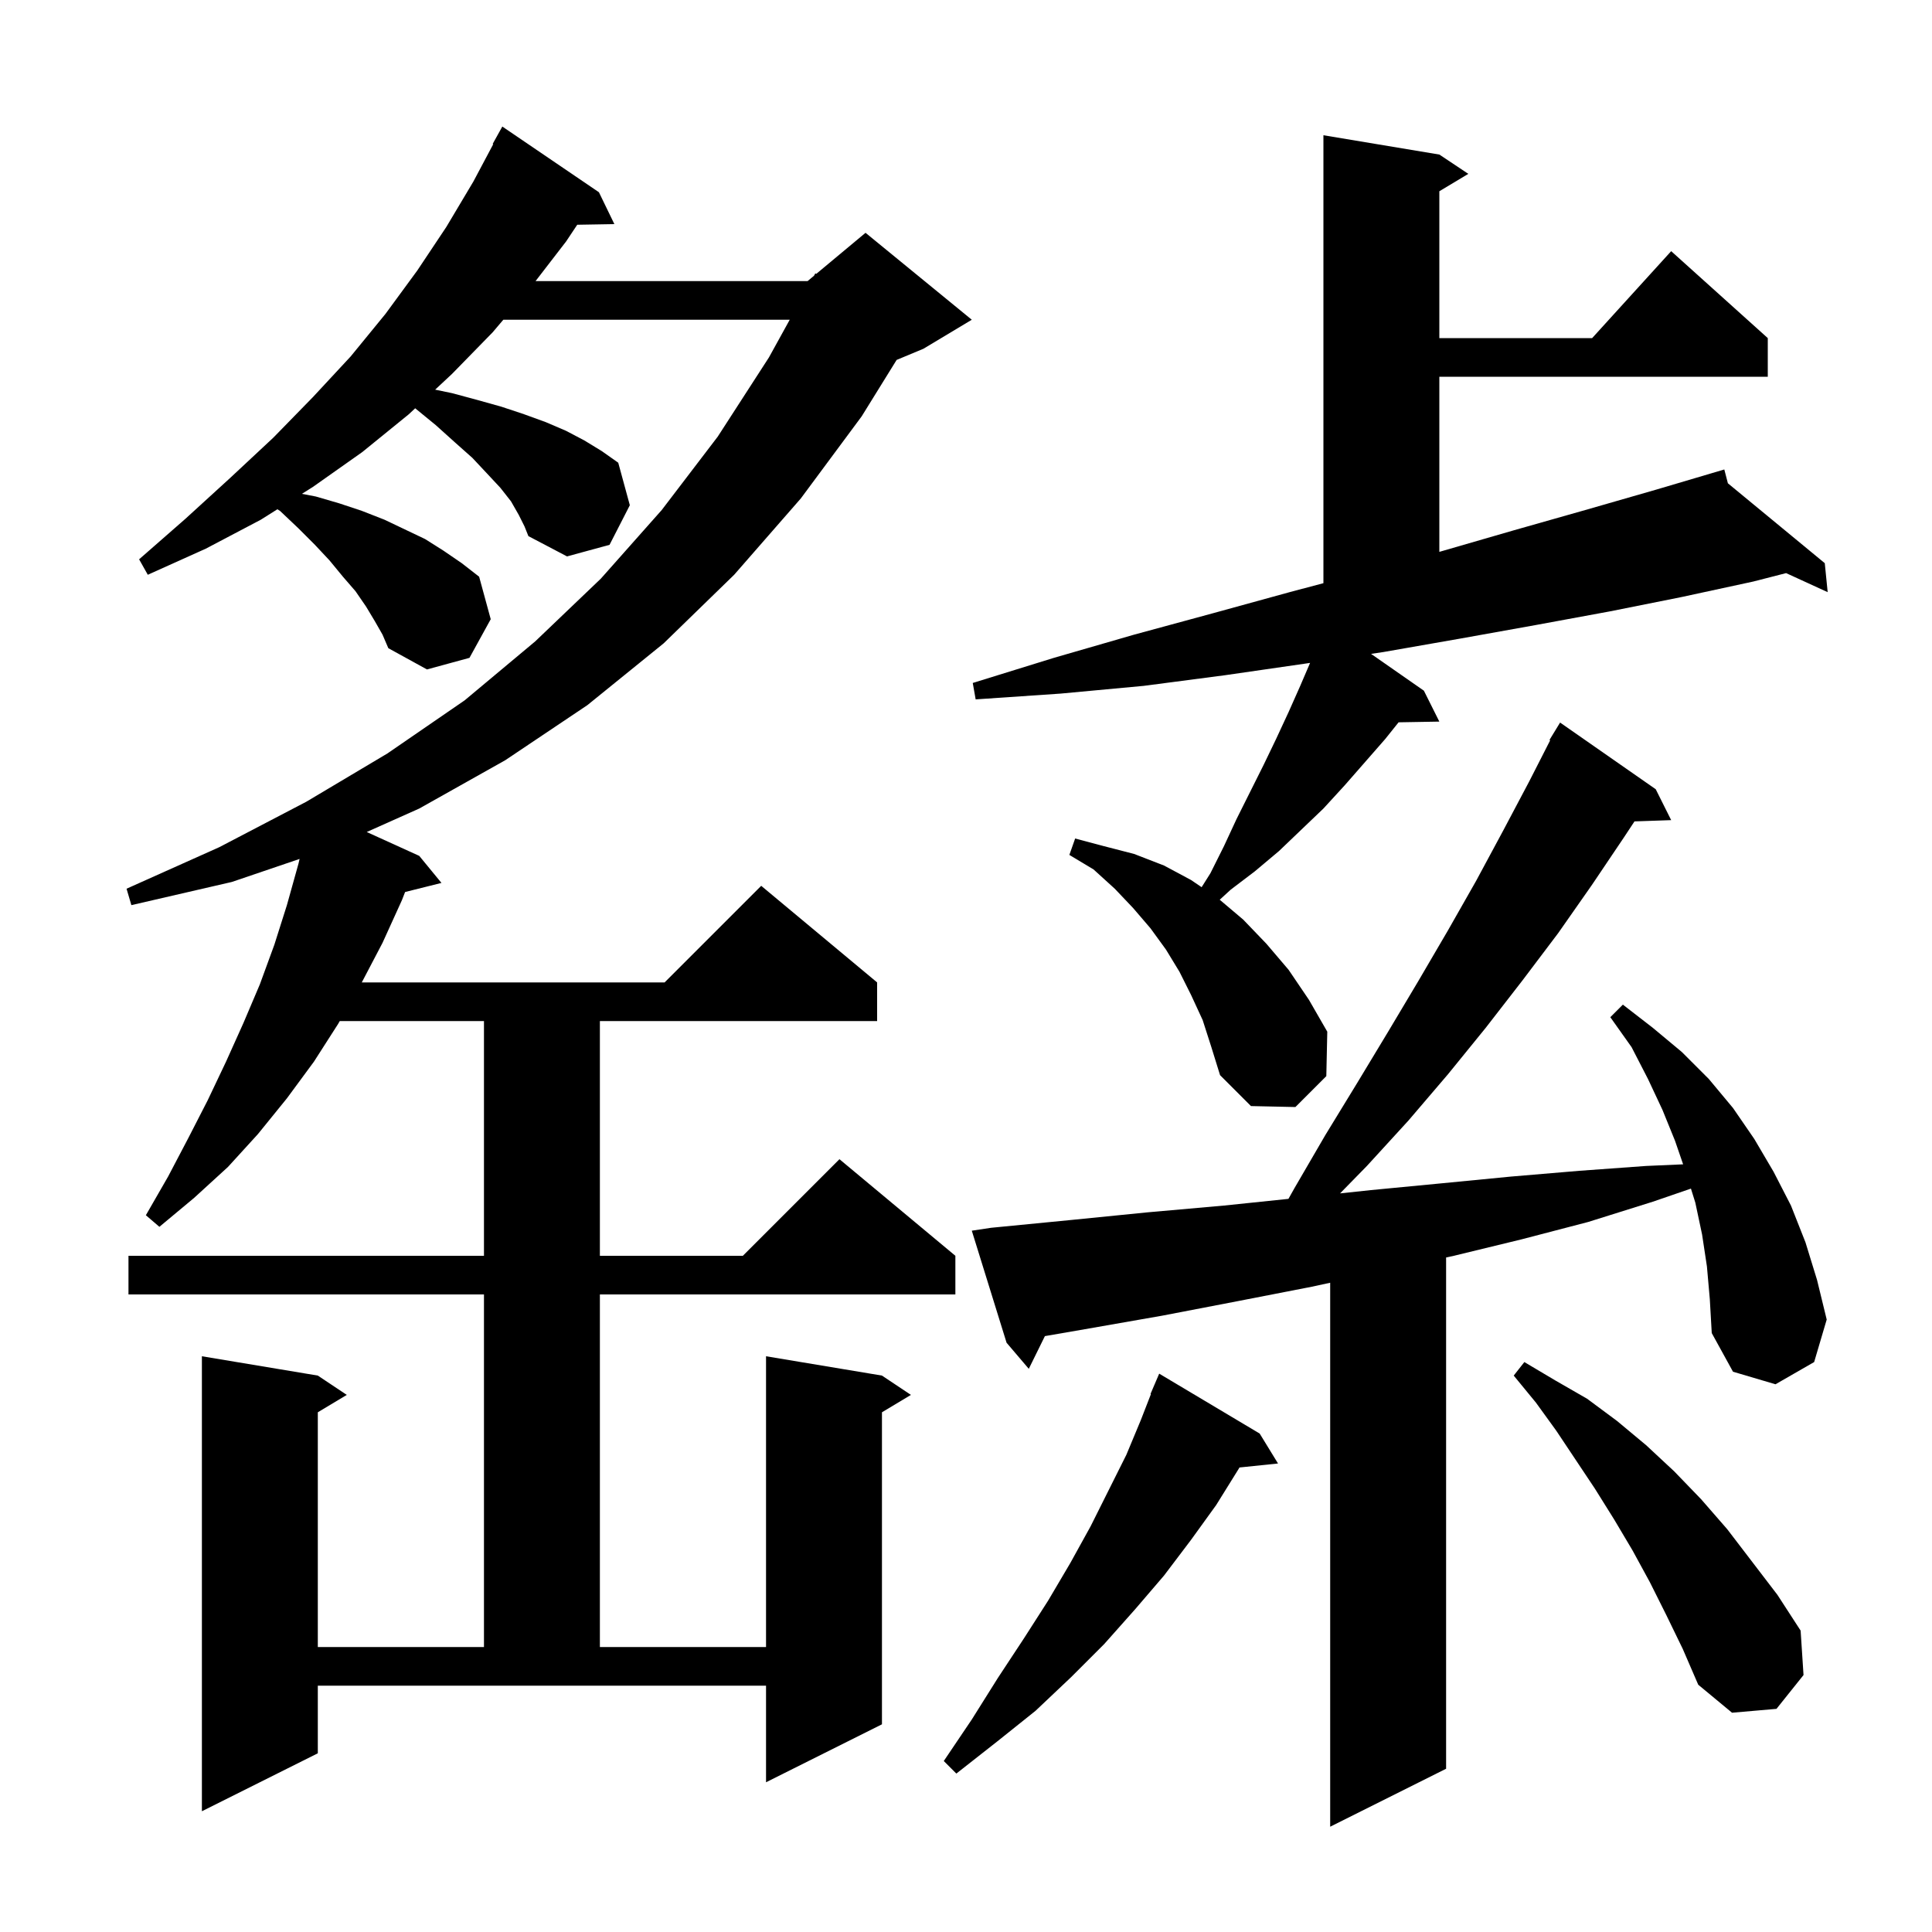 <svg xmlns="http://www.w3.org/2000/svg" xmlns:xlink="http://www.w3.org/1999/xlink" version="1.1" baseProfile="full" viewBox="0 0 200 200" width="200" height="200"><g fill="currentColor"><path d="M 176.7 131.1 L 176.2 127.8 L 175.5 124.5 L 175.045 123.044 L 171.1 124.4 L 164.4 126.5 L 157.5 128.3 L 150.5 130.0 L 149.7 130.175 L 149.7 183.1 L 137.7 189.1 L 137.7 132.789 L 135.8 133.2 L 128.1 134.7 L 120.3 136.2 L 112.3 137.6 L 108.167 138.314 L 106.5 141.7 L 104.2 139.0 L 100.6 127.4 L 102.6 127.1 L 110.8 126.3 L 118.8 125.5 L 126.7 124.8 L 133.379 124.106 L 134.0 123.0 L 137.2 117.5 L 140.5 112.1 L 143.7 106.8 L 146.8 101.6 L 149.9 96.3 L 152.8 91.2 L 155.6 86.0 L 158.3 80.9 L 160.475 76.635 L 160.4 76.6 L 161.5 74.8 L 171.4 81.7 L 173.0 84.9 L 169.202 85.031 L 168.1 86.7 L 164.8 91.6 L 161.3 96.6 L 157.6 101.5 L 153.8 106.4 L 149.9 111.2 L 145.8 116.0 L 141.5 120.7 L 138.723 123.539 L 141.9 123.2 L 149.2 122.5 L 156.4 121.8 L 163.5 121.2 L 170.4 120.7 L 174.236 120.531 L 173.4 118.1 L 172.1 114.9 L 170.6 111.7 L 168.9 108.4 L 166.7 105.3 L 168.0 104.0 L 171.1 106.4 L 174.1 108.9 L 176.9 111.7 L 179.4 114.7 L 181.6 117.9 L 183.6 121.3 L 185.4 124.8 L 186.9 128.6 L 188.1 132.5 L 189.1 136.6 L 187.8 141.0 L 183.8 143.3 L 179.4 142.0 L 177.2 138.0 L 177.0 134.5 Z M 32.9 181.5 L 20.9 187.5 L 20.9 140.4 L 32.9 142.4 L 35.9 144.4 L 32.9 146.2 L 32.9 170.5 L 50.1 170.5 L 50.1 134.0 L 13.3 134.0 L 13.3 130.0 L 50.1 130.0 L 50.1 105.7 L 35.171 105.7 L 35.0 106.0 L 32.5 109.9 L 29.7 113.7 L 26.7 117.4 L 23.6 120.8 L 20.1 124.0 L 16.5 127.0 L 15.1 125.8 L 17.4 121.8 L 19.5 117.8 L 21.5 113.9 L 23.4 109.9 L 25.2 105.9 L 26.9 101.9 L 28.4 97.8 L 29.7 93.7 L 30.9 89.4 L 31.013 88.916 L 24.0 91.3 L 13.6 93.7 L 13.1 92.0 L 22.7 87.7 L 31.7 83.0 L 40.1 78.0 L 48.1 72.5 L 55.4 66.4 L 62.2 59.9 L 68.5 52.8 L 74.3 45.2 L 79.6 37.0 L 81.752 33.1 L 52.102 33.1 L 51.0 34.4 L 46.8 38.7 L 45.046 40.337 L 46.8 40.7 L 49.4 41.4 L 51.9 42.1 L 54.3 42.9 L 56.5 43.7 L 58.6 44.6 L 60.5 45.6 L 62.3 46.7 L 64.0 47.9 L 65.2 52.3 L 63.1 56.4 L 58.7 57.6 L 54.7 55.5 L 54.3 54.5 L 53.7 53.3 L 52.9 51.9 L 51.8 50.5 L 50.4 49.0 L 48.9 47.4 L 47.1 45.8 L 45.1 44.0 L 42.98 42.265 L 42.3 42.9 L 37.5 46.8 L 32.4 50.4 L 31.254 51.122 L 32.7 51.4 L 35.1 52.1 L 37.5 52.9 L 39.8 53.8 L 44.0 55.8 L 45.9 57.0 L 47.8 58.3 L 49.6 59.7 L 50.8 64.1 L 48.6 68.1 L 44.2 69.3 L 40.2 67.1 L 39.6 65.7 L 38.8 64.3 L 37.9 62.8 L 36.8 61.2 L 35.5 59.7 L 34.1 58.0 L 32.6 56.4 L 30.9 54.7 L 29.0 52.9 L 28.716 52.719 L 27.0 53.8 L 21.3 56.8 L 15.3 59.5 L 14.4 57.9 L 19.2 53.7 L 23.8 49.5 L 28.3 45.3 L 32.4 41.1 L 36.3 36.9 L 39.9 32.5 L 43.2 28.0 L 46.2 23.5 L 49.0 18.8 L 51.06 14.927 L 51.0 14.9 L 52.0 13.1 L 62.0 19.9 L 63.6 23.2 L 59.756 23.266 L 58.6 25.0 L 55.44 29.1 L 83.6 29.1 L 84.264 28.547 L 84.4 28.3 L 84.498 28.352 L 89.6 24.1 L 100.6 33.1 L 95.6 36.1 L 92.819 37.259 L 89.2 43.1 L 82.9 51.6 L 76.0 59.5 L 68.7 66.6 L 60.8 73.0 L 52.3 78.7 L 43.4 83.7 L 37.964 86.129 L 43.4 88.6 L 45.7 91.4 L 41.936 92.341 L 41.6 93.2 L 39.6 97.6 L 37.452 101.7 L 68.8 101.7 L 78.8 91.7 L 90.8 101.7 L 90.8 105.7 L 62.1 105.7 L 62.1 130.0 L 76.9 130.0 L 86.9 120.0 L 98.9 130.0 L 98.9 134.0 L 62.1 134.0 L 62.1 170.5 L 79.3 170.5 L 79.3 140.4 L 91.3 142.4 L 94.3 144.4 L 91.3 146.2 L 91.3 178.5 L 79.3 184.5 L 79.3 174.5 L 32.9 174.5 Z M 130.4 148.4 L 132.3 151.5 L 128.311 151.913 L 128.2 152.1 L 125.9 155.8 L 123.3 159.4 L 120.5 163.1 L 117.5 166.6 L 114.3 170.2 L 110.9 173.6 L 107.2 177.1 L 103.2 180.3 L 99.0 183.6 L 97.7 182.3 L 100.6 178.0 L 103.3 173.7 L 106.0 169.6 L 108.5 165.7 L 110.8 161.8 L 112.9 158.0 L 116.6 150.6 L 118.1 147.0 L 119.144 144.316 L 119.1 144.3 L 120.0 142.2 Z M 172.5 167.2 L 170.8 163.8 L 169.0 160.5 L 167.1 157.3 L 165.1 154.1 L 161.1 148.1 L 159.0 145.2 L 156.7 142.4 L 157.8 141.0 L 161.0 142.9 L 164.3 144.8 L 167.4 147.1 L 170.4 149.6 L 173.3 152.3 L 176.1 155.2 L 178.8 158.3 L 184.0 165.1 L 186.4 168.8 L 186.7 173.4 L 183.9 176.9 L 179.3 177.3 L 175.8 174.4 L 174.2 170.7 Z M 124.5 105.6 L 123.3 103.0 L 122.1 100.6 L 120.7 98.3 L 119.1 96.1 L 117.3 94.0 L 115.4 92.0 L 113.2 90.0 L 110.7 88.5 L 111.3 86.8 L 114.3 87.6 L 117.4 88.4 L 120.5 89.6 L 123.3 91.1 L 124.392 91.841 L 125.3 90.4 L 126.7 87.6 L 128.0 84.8 L 130.8 79.2 L 132.1 76.5 L 133.4 73.7 L 134.6 71.0 L 135.619 68.623 L 135.1 68.7 L 126.8 69.9 L 118.4 71.0 L 109.8 71.8 L 101.0 72.4 L 100.7 70.7 L 109.1 68.1 L 117.4 65.7 L 125.5 63.5 L 133.5 61.3 L 137.0 60.37 L 137.0 14.0 L 149.0 16.0 L 152.0 18.0 L 149.0 19.8 L 149.0 35.0 L 164.818 35.0 L 173.0 26.0 L 183.0 35.0 L 183.0 39.0 L 149.0 39.0 L 149.0 57.127 L 149.1 57.1 L 156.7 54.9 L 164.1 52.8 L 171.4 50.7 L 178.5 48.6 L 178.87 50.029 L 188.9 58.3 L 189.2 61.3 L 184.897 59.328 L 181.5 60.2 L 174.1 61.8 L 166.6 63.3 L 159.0 64.7 L 151.2 66.1 L 143.2 67.5 L 141.931 67.688 L 147.4 71.5 L 149.0 74.7 L 144.782 74.773 L 143.4 76.5 L 139.2 81.3 L 137.0 83.7 L 132.4 88.1 L 129.9 90.2 L 127.4 92.1 L 126.265 93.14 L 128.7 95.2 L 131.1 97.7 L 133.4 100.4 L 135.5 103.5 L 137.4 106.8 L 137.3 111.4 L 134.1 114.6 L 129.5 114.5 L 126.3 111.3 L 125.4 108.4 Z "/></g></svg>